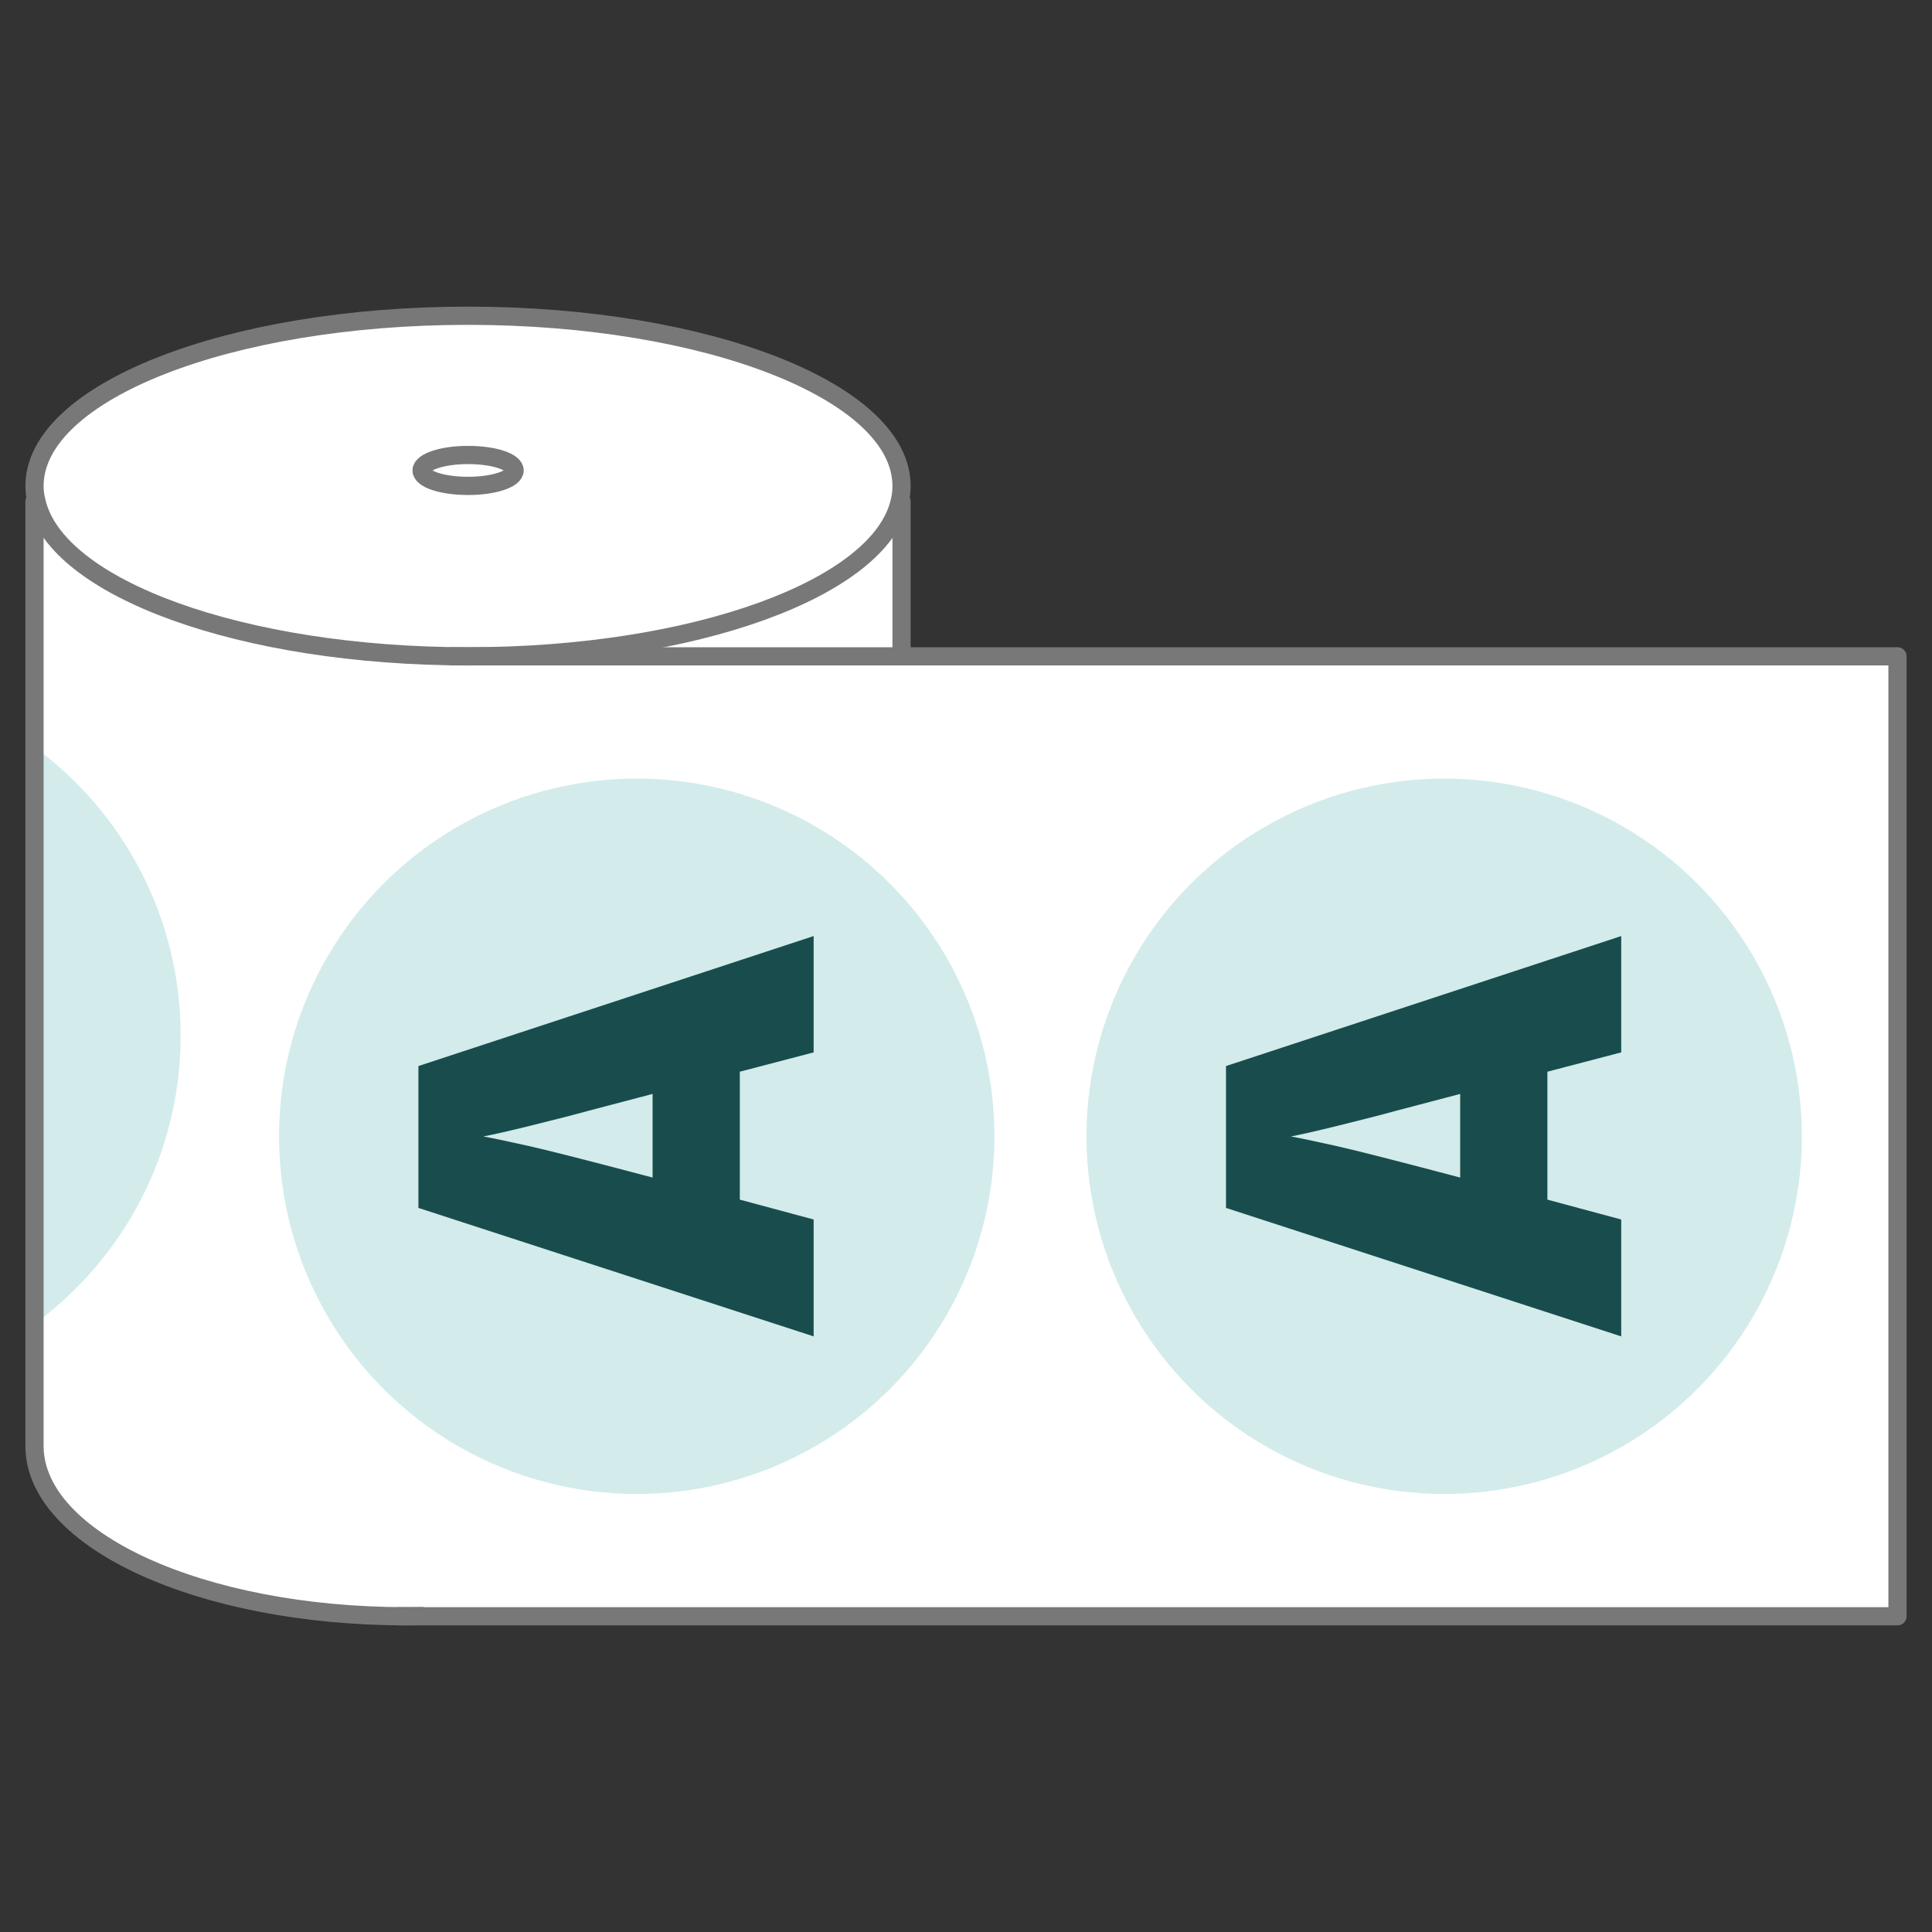 <?xml version="1.0" encoding="UTF-8"?><svg id="Calque_1" xmlns="http://www.w3.org/2000/svg" viewBox="0 0 140 140"><rect x="0" y="0" width="140" height="140" fill="#333333" stroke="none"/><path d="M2.5,34.7v70.08c0,6.82,12.05,12.34,26.93,12.34,3.08,0,6.06-.24,8.82-.67.06,0,.12,0,.18,0,14.88,0,26.93-5.52,26.93-12.34V34.03s-.12.27-.12.27c-1.2-6.39-14.76-11.42-31.32-11.42-16.96,0-30.78,5.28-31.39,11.89l-.03-.07Z" fill="#fff"/><path d="M2.5,95.94c6.42-4.72,10.59-12.32,10.59-20.9s-4.17-16.18-10.59-20.9c0,10.8,0,31.42,0,41.8Z" fill="#d3ebeb"/><path d="M2.5,36.34v68.44c0,6.82,12.05,12.34,26.93,12.34,3.14,0,6.17-.25,8.98-.69" fill="none" stroke="#787878" stroke-linecap="round" stroke-linejoin="round" stroke-width="1.32"/><line x1="65.33" y1="36.34" x2="65.33" y2="65.51" fill="none" stroke="#787878" stroke-linecap="round" stroke-linejoin="round" stroke-width="1.32"/><path d="M30.55,34.09c0,.63,1.5,1.12,3.37,1.12s3.37-.5,3.37-1.12c0-.63-1.5-1.12-3.37-1.12s-3.37.5-3.37,1.12Z" fill="none" stroke="#787878" stroke-linecap="round" stroke-linejoin="round" stroke-width="1.32"/><path d="M65.2,36.32c.09-.36.13-.72.13-1.1,0-6.82-14.07-12.34-31.42-12.34S2.5,28.4,2.5,35.22c0,.38.05.74.14,1.1,1.41,6.31,14.88,11.24,31.28,11.24,16.4,0,29.87-4.94,31.28-11.24Z" fill="none" stroke="#787878" stroke-linecap="round" stroke-linejoin="round" stroke-width="1.32"/><polyline points="30.51 117.12 137.5 117.12 137.5 47.56 49.46 47.56" fill="#fff"/><polyline points="28.9 117.12 137.5 117.12 137.5 47.56 32.75 47.56" fill="none" stroke="#787878" stroke-linecap="round" stroke-linejoin="round" stroke-width="1.32"/><circle cx="46.14" cy="82.34" r="25.92" fill="#d3ebeb"/><path d="M58.96,76.26l-5.35,1.4v9.27s5.35,1.44,5.35,1.44v8.47s-28.64-9.31-28.64-9.31v-10.28s28.64-9.42,28.64-9.42v8.43ZM47.29,79.27l-4.68,1.23c-1.04.29-2.39.63-4.04,1.04-1.65.41-2.84.68-3.55.81.66.12,1.76.35,3.28.69,1.52.34,4.52,1.11,8.99,2.29v-6.07Z" fill="#194d4d"/><circle cx="104.65" cy="82.34" r="25.92" fill="#d3ebeb"/><path d="M117.48,76.26l-5.35,1.4v9.27s5.35,1.44,5.35,1.44v8.47s-28.64-9.31-28.64-9.31v-10.28s28.64-9.42,28.64-9.42v8.43ZM105.81,79.27l-4.68,1.23c-1.04.29-2.39.63-4.04,1.04-1.65.41-2.84.68-3.55.81.66.12,1.76.35,3.28.69,1.52.34,4.52,1.11,8.99,2.29v-6.07Z" fill="#194d4d"/></svg>